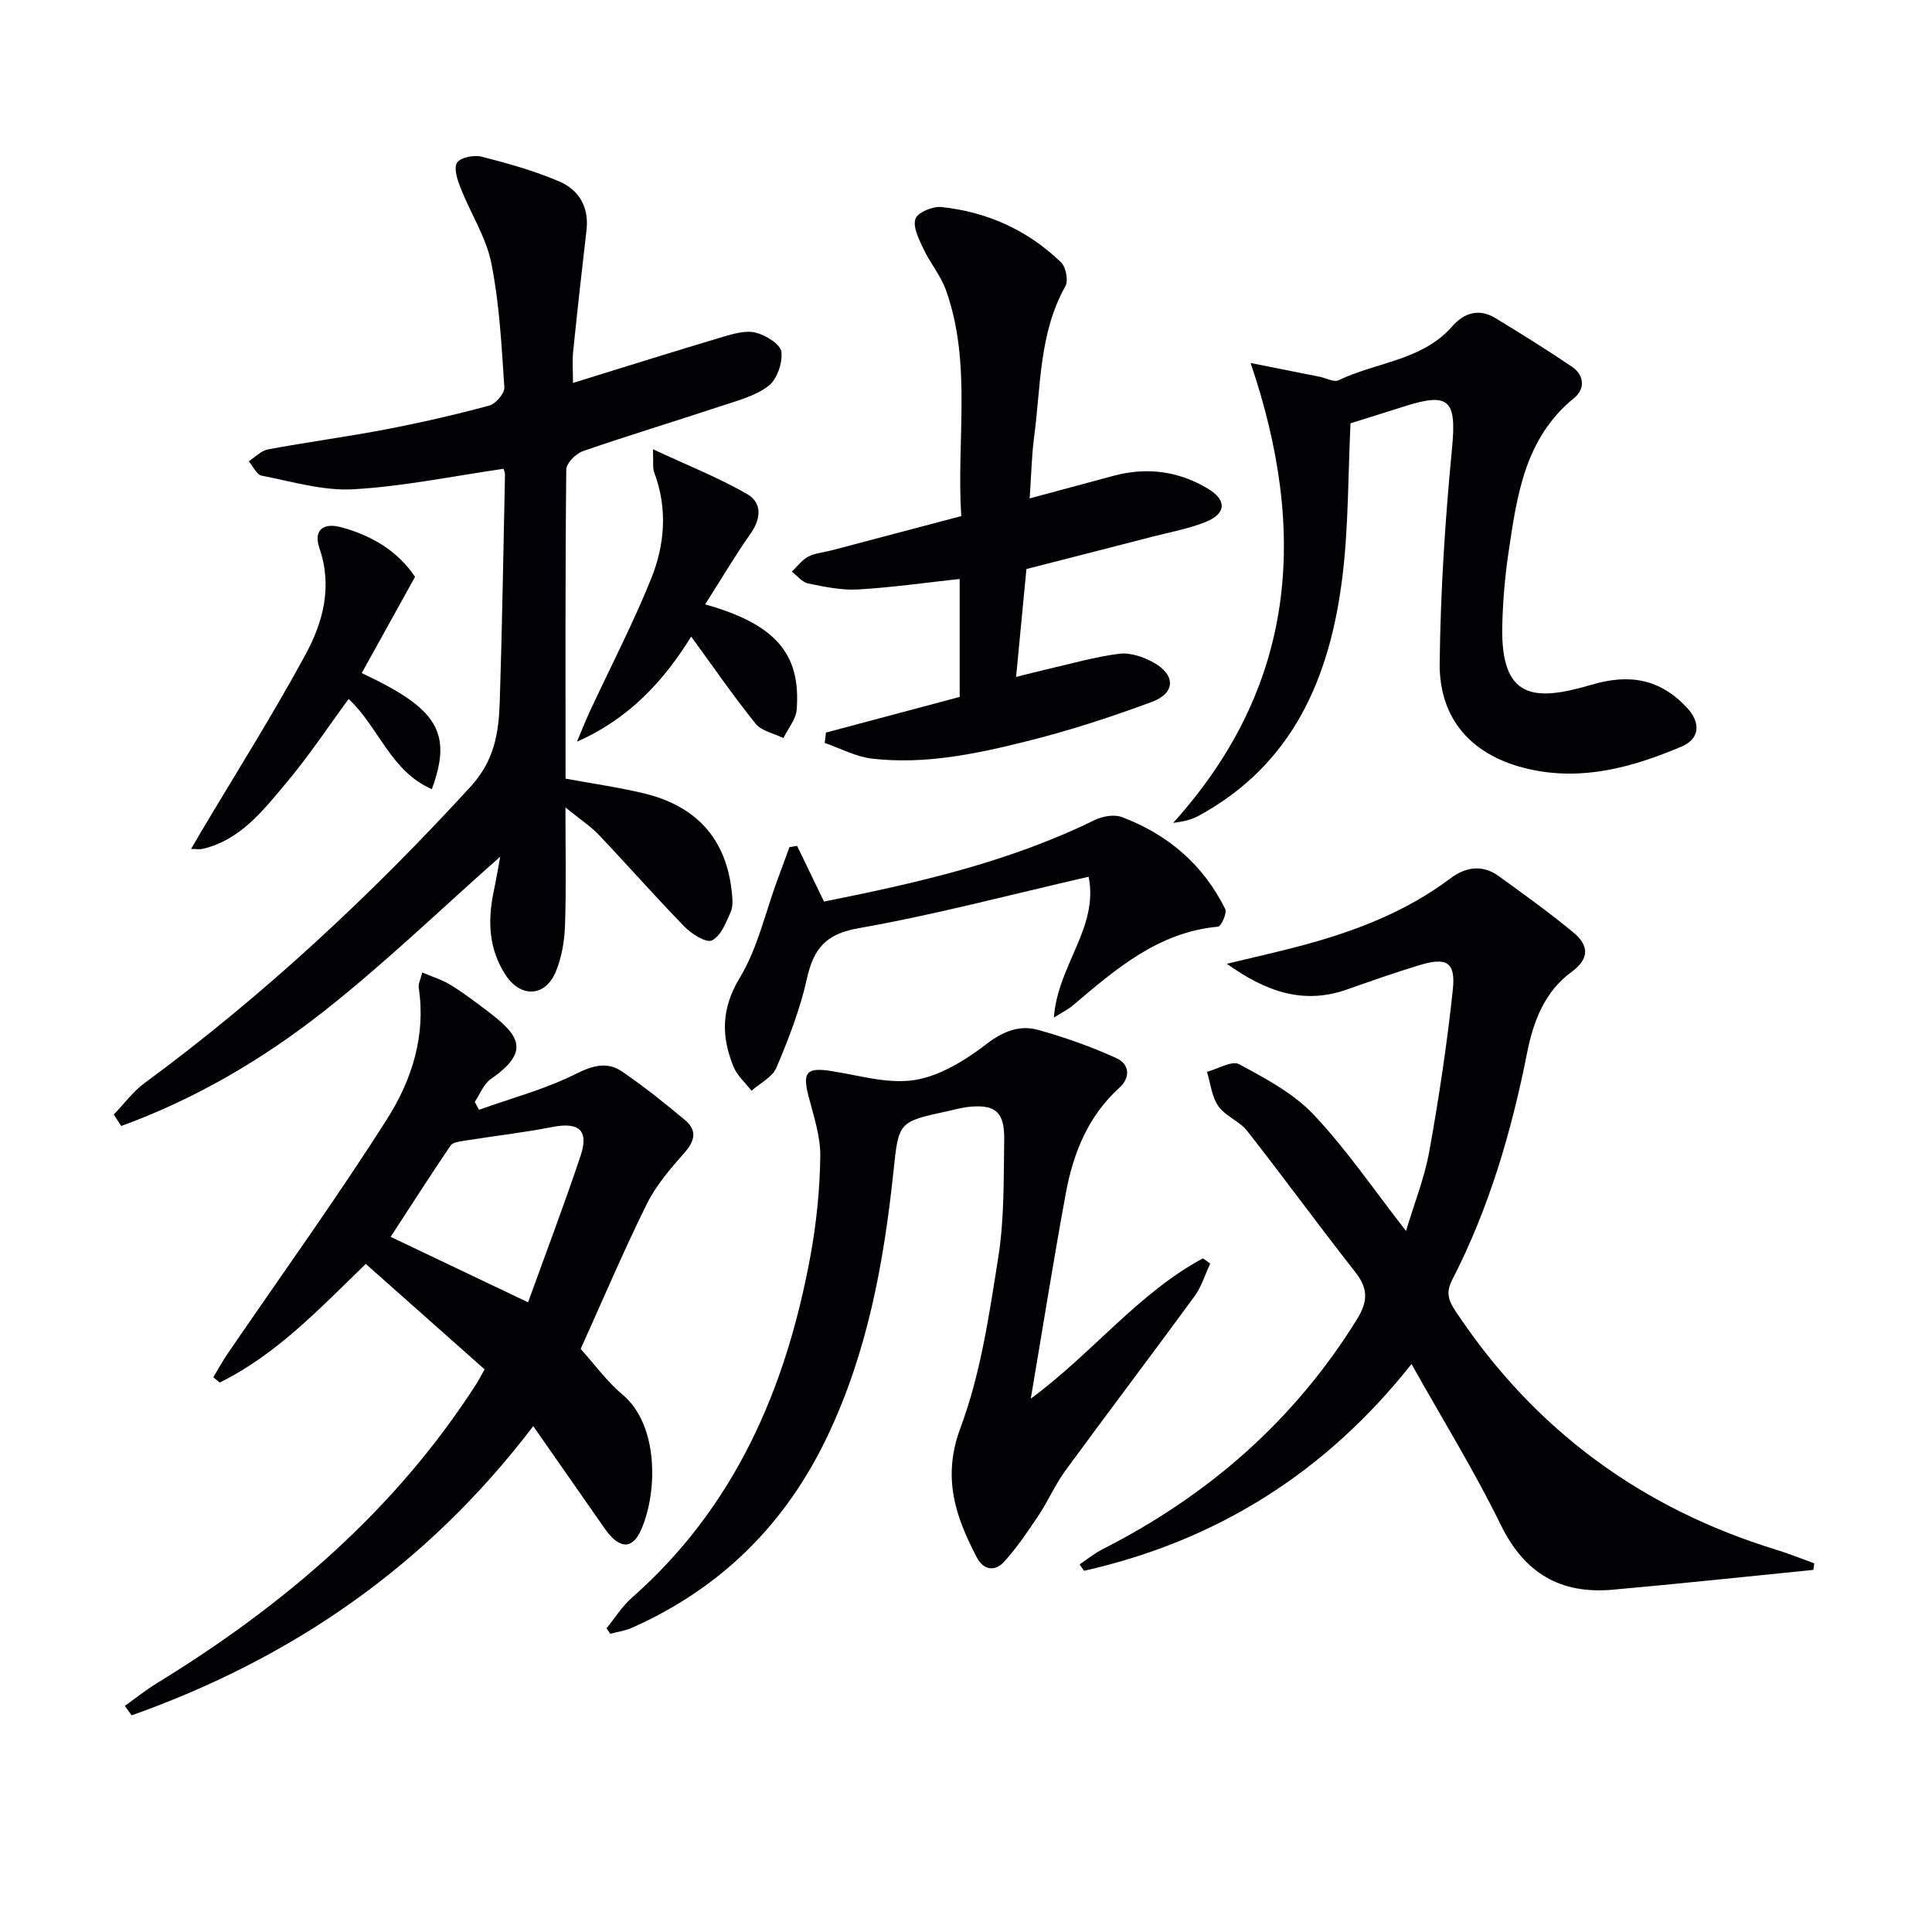 <svg enable-background="new 0 0 400 400" viewBox="0 0 400 400" xmlns="http://www.w3.org/2000/svg"><g fill="#010104"><path d="m23.55 230.76c2.12-2.19 3.97-4.75 6.39-6.53 24.62-18.12 46.83-38.82 67.48-61.35 4.98-5.43 5.84-11.21 6.05-17.61.5-15.63.75-31.27 1.08-46.9.01-.61-.28-1.22-.3-1.31-10.55 1.52-20.8 3.66-31.13 4.24-6.25.35-12.66-1.6-18.94-2.82-1.05-.2-1.8-1.95-2.68-2.98 1.33-.85 2.56-2.19 4-2.46 8.15-1.52 16.38-2.61 24.52-4.17 7.15-1.37 14.26-3.01 21.28-4.9 1.34-.36 3.2-2.54 3.12-3.77-.57-8.59-1.01-17.28-2.69-25.69-1.07-5.36-4.27-10.28-6.32-15.47-.67-1.7-1.52-4.15-.79-5.34.67-1.1 3.52-1.66 5.11-1.26 5.42 1.38 10.86 2.92 16 5.1 4.1 1.74 6.26 5.29 5.7 10.09-.98 8.4-1.91 16.8-2.77 25.21-.19 1.9-.03 3.83-.03 6.44 10.81-3.34 20.9-6.52 31.04-9.54 2.19-.65 4.72-1.39 6.79-.87 2.07.51 5.1 2.37 5.31 3.95.29 2.29-.9 5.75-2.68 7.1-2.8 2.12-6.57 3.07-10.02 4.22-9.45 3.14-18.99 6.01-28.39 9.27-1.46.51-3.43 2.48-3.44 3.79-.22 21.31-.15 42.61-.15 64.01 5.55 1.02 10.91 1.78 16.16 3.03 10.66 2.54 17.03 9.15 18.24 20.27.16 1.44.33 3.09-.22 4.34-.95 2.18-2.04 4.95-3.87 5.85-1.18.58-4.21-1.33-5.68-2.84-6.04-6.19-11.74-12.7-17.7-18.97-1.77-1.86-3.98-3.3-6.95-5.71 0 8.93.18 16.67-.09 24.4-.11 3.25-.68 6.67-1.93 9.64-2.19 5.23-7.26 5.39-10.37.64-3.51-5.37-3.74-11.21-2.47-17.27.52-2.48.94-4.98 1.36-7.23-12.42 10.97-24.08 22.26-36.78 32.22-12.64 9.91-26.56 18.04-41.69 23.54-.52-.79-1.04-1.57-1.55-2.36z"/><path d="m375.44 325.03c-13.85 1.38-27.69 2.87-41.55 4.1-10.78.96-18.27-3.38-23.18-13.44-5.45-11.15-12.01-21.75-18.47-33.28-17.9 22.6-40.46 36.64-67.81 42.81-.3-.44-.6-.89-.91-1.33 1.58-1.06 3.08-2.29 4.77-3.15 21.85-11.1 39.65-26.61 52.64-47.57 2.27-3.66 2.39-6.32-.29-9.74-7.59-9.66-14.83-19.6-22.41-29.27-1.59-2.03-4.52-3.05-5.98-5.14-1.37-1.96-1.62-4.71-2.36-7.11 2.26-.6 5.16-2.38 6.65-1.58 5.46 2.95 11.25 6.01 15.43 10.44 6.81 7.21 12.45 15.53 19.13 24.09 1.69-5.66 3.83-10.97 4.82-16.49 2-11.09 3.68-22.25 4.87-33.45.61-5.72-1.26-6.8-6.86-5.11-5.06 1.54-10.06 3.29-15.05 5.05-9 3.17-16.72.5-24.87-5.32 5.61-1.36 10.36-2.41 15.06-3.66 11.15-2.95 21.84-6.98 31.18-13.99 3.27-2.46 6.7-2.94 10.11-.46 5.22 3.79 10.48 7.55 15.44 11.67 3.07 2.55 3.42 5.32-.42 8.12-5.56 4.05-7.91 10.21-9.19 16.66-3.24 16.36-7.88 32.26-15.54 47.12-1.46 2.83-.59 4.51.86 6.69 16.21 24.37 38.39 40.64 66.32 49.19 2.64.81 5.2 1.86 7.79 2.79-.05.47-.11.92-.18 1.36z"/><path d="m100.33 283.51c-8.21-7.29-16.26-14.43-24.6-21.83-9.73 9.44-18.6 18.83-30.24 24.56-.44-.37-.89-.73-1.33-1.1 1-1.65 1.93-3.36 3.02-4.95 11.05-16.17 22.52-32.07 33.01-48.59 5.06-7.98 8.02-17.19 6.5-27.12-.11-.74.34-1.57.73-3.14 2.15.92 4.15 1.53 5.88 2.59 2.55 1.55 4.93 3.37 7.32 5.17 6.77 5.09 9.48 8.43 1 14.3-1.49 1.03-2.24 3.13-3.33 4.73.29.55.59 1.1.88 1.64 6.71-2.4 13.7-4.25 20.03-7.42 3.58-1.79 6.53-2.6 9.64-.47 4.5 3.08 8.79 6.51 12.98 10.01 2.54 2.12 2.08 4.32-.15 6.82-2.91 3.28-5.87 6.74-7.79 10.63-4.85 9.81-9.12 19.9-13.66 29.94 2.88 3.19 5.43 6.75 8.68 9.47 7.38 6.17 7.35 19.91 3.86 27.93-1.87 4.29-4.61 4.04-7.64-.32-4.73-6.81-9.49-13.59-14.72-21.09-22.03 28.95-50.04 48.13-83.14 59.87-.47-.65-.94-1.3-1.41-1.96 2.19-1.56 4.29-3.25 6.57-4.65 26.42-16.19 49.52-35.91 66.38-62.28.35-.57.65-1.17 1.53-2.74zm9-13.88c3.67-10.16 7.49-20.2 10.89-30.39 1.75-5.25-.39-6.98-5.85-5.91-5.98 1.17-12.05 1.86-18.07 2.82-1.06.17-2.54.33-3.02 1.03-4.25 6.26-8.32 12.63-12.4 18.9 9.44 4.5 18.4 8.77 28.45 13.55z"/><path d="m250.56 261.62c-1.06 2.26-1.79 4.76-3.23 6.73-8.83 12.08-17.88 24-26.72 36.08-2.14 2.92-3.6 6.33-5.62 9.36-2.19 3.29-4.43 6.6-7.07 9.53-1.89 2.09-4.27 1.83-5.69-.89-4.44-8.5-7.21-16.55-3.37-26.83 4.18-11.18 5.93-23.36 7.82-35.26 1.27-8 1.1-16.25 1.23-24.39.09-5.86-1.94-7.43-7.7-6.74-1.31.16-2.6.54-3.9.82-10.42 2.23-10.24 2.25-11.34 12.62-2 18.88-5.4 37.4-13.69 54.77-8.68 18.19-22.06 31.43-40.45 39.6-1.4.62-2.98.83-4.48 1.23-.26-.37-.52-.74-.78-1.12 1.72-2.11 3.19-4.52 5.2-6.29 21.39-18.82 31.94-43.33 36.99-70.64 1.26-6.82 1.98-13.83 2.07-20.76.06-4.19-1.39-8.44-2.46-12.58-1.24-4.83-.35-5.87 4.5-5.15 5.81.87 11.84 2.77 17.41 1.91 5.24-.81 10.48-4.03 14.82-7.36 3.54-2.72 6.93-4.13 10.91-3.01 5.5 1.54 10.94 3.46 16.14 5.83 2.65 1.21 3.02 3.94.56 6.17-6.47 5.88-9.52 13.54-11.05 21.83-2.55 13.85-4.75 27.76-7.25 42.5 12.75-9.39 22.2-21.82 35.64-29.05.51.34 1.01.72 1.51 1.09z"/><path d="m279.61 87.64c-.52 10.74-.4 21.27-1.66 31.62-2.53 20.81-10.12 38.94-29.76 49.63-1.49.81-3.2 1.23-5.29 1.47 25.42-28.18 28-60.01 16.02-95.21 5.13 1.02 9.76 1.94 14.39 2.87 1.29.26 2.87 1.17 3.8.72 7.82-3.78 17.32-4.05 23.56-11.18 2.46-2.81 5.56-3.76 8.94-1.7 5.36 3.26 10.69 6.57 15.88 10.09 2.57 1.74 2.68 4.61.44 6.43-10.29 8.35-11.87 20.3-13.63 32.15-.73 4.92-1.14 9.92-1.27 14.89-.39 15.55 6.73 15.81 18.47 12.35 7.78-2.3 14.12-1.28 19.75 4.73 2.92 3.12 2.7 6.46-1.1 8.07-10.05 4.25-20.39 7.16-31.49 4.69-11.66-2.6-18.72-10.11-18.59-21.98.17-14.77 1.12-29.57 2.54-44.27.99-10.21-.43-11.92-10.15-8.78-3.6 1.15-7.23 2.27-10.85 3.41z"/><path d="m213.18 103.19c6.16-1.66 11.73-3.16 17.29-4.66 6.93-1.88 13.56-1.02 19.67 2.68 3.88 2.35 3.74 5.12-.46 6.83-3.51 1.42-7.32 2.11-11.02 3.06-8.81 2.28-17.62 4.53-26.15 6.71-.72 7.54-1.39 14.58-2.14 22.34 2.38-.59 4.37-1.12 6.37-1.58 5-1.14 9.96-2.59 15.02-3.22 2.26-.28 4.97.65 7.05 1.81 4.63 2.57 4.6 6.34-.35 8.17-8.5 3.15-17.17 5.97-25.97 8.16-10.45 2.61-21.09 4.84-31.97 3.57-3.34-.39-6.52-2.12-9.77-3.24.08-.72.17-1.43.25-2.15 9.18-2.45 18.36-4.89 27.69-7.38 0-8.14 0-16.08 0-24.42-7.08.76-14.05 1.77-21.06 2.17-3.41.2-6.92-.55-10.31-1.24-1.24-.26-2.27-1.6-3.39-2.44 1.12-1.06 2.09-2.41 3.4-3.11 1.43-.75 3.18-.87 4.79-1.29 8.81-2.32 17.62-4.66 26.9-7.11-1.03-15.82 2.24-31.56-3.16-46.75-1.08-3.04-3.3-5.65-4.69-8.61-.92-1.96-2.2-4.46-1.64-6.17.43-1.32 3.57-2.65 5.35-2.46 9.5 1 17.92 4.79 24.81 11.47 1 .98 1.54 3.75.89 4.91-5.5 9.82-5.06 20.79-6.5 31.39-.51 4.03-.58 8.13-.9 12.56z"/><path d="m218.2 210.68c.74-10.79 9.32-18.65 7.19-29.16-16.37 3.75-31.89 7.89-47.66 10.66-6.94 1.22-9.32 4.36-10.7 10.57-1.4 6.27-3.77 12.37-6.28 18.3-.83 1.97-3.39 3.2-5.16 4.78-1.27-1.65-2.97-3.13-3.73-5-2.55-6.26-2.56-12.01 1.3-18.38 3.69-6.1 5.28-13.46 7.79-20.27.83-2.26 1.66-4.53 2.5-6.79.53-.09 1.05-.17 1.58-.26 1.78 3.69 3.57 7.39 5.57 11.53 18.91-3.79 38.09-8.07 55.99-16.86 1.63-.8 4.06-1.24 5.66-.64 9.52 3.58 16.88 9.85 21.42 19.05.41.83-.84 3.59-1.49 3.65-12.44 1.14-21.23 8.83-30.14 16.37-.96.8-2.12 1.36-3.84 2.45z"/><path d="m145.99 125.13c14.61 4.11 19.83 10.25 18.96 21.75-.15 2.03-1.79 3.96-2.75 5.93-1.96-.97-4.53-1.44-5.77-2.99-4.64-5.76-8.84-11.88-13.33-18.03-5.66 9.18-12.85 17.01-23.65 21.77.89-2.09 1.72-4.21 2.67-6.27 4.26-9.17 8.94-18.16 12.71-27.52 2.83-7.03 3.41-14.53.62-21.95-.36-.95-.14-2.13-.27-4.81 7.19 3.35 13.59 5.88 19.49 9.27 3.12 1.79 2.95 5.07.7 8.24-3.21 4.57-6.05 9.39-9.38 14.61z"/><path d="m85.93 119.43c-3.73 6.73-7.38 13.32-11.04 19.93 15.74 7.35 18.8 12.3 14.52 24.03-8.56-3.72-11.01-12.89-17.23-18.67-4.27 5.8-8.29 11.89-12.96 17.43-4.77 5.66-9.41 11.75-17.26 13.6-.58.14-1.22.02-2.4.02.8-1.36 1.34-2.31 1.89-3.25 7.3-12.28 14.94-24.36 21.75-36.9 3.64-6.7 5.69-14.08 2.95-22.06-1.29-3.74.67-5.45 4.56-4.38 6.23 1.7 11.6 4.85 15.22 10.25z"/></g></svg>